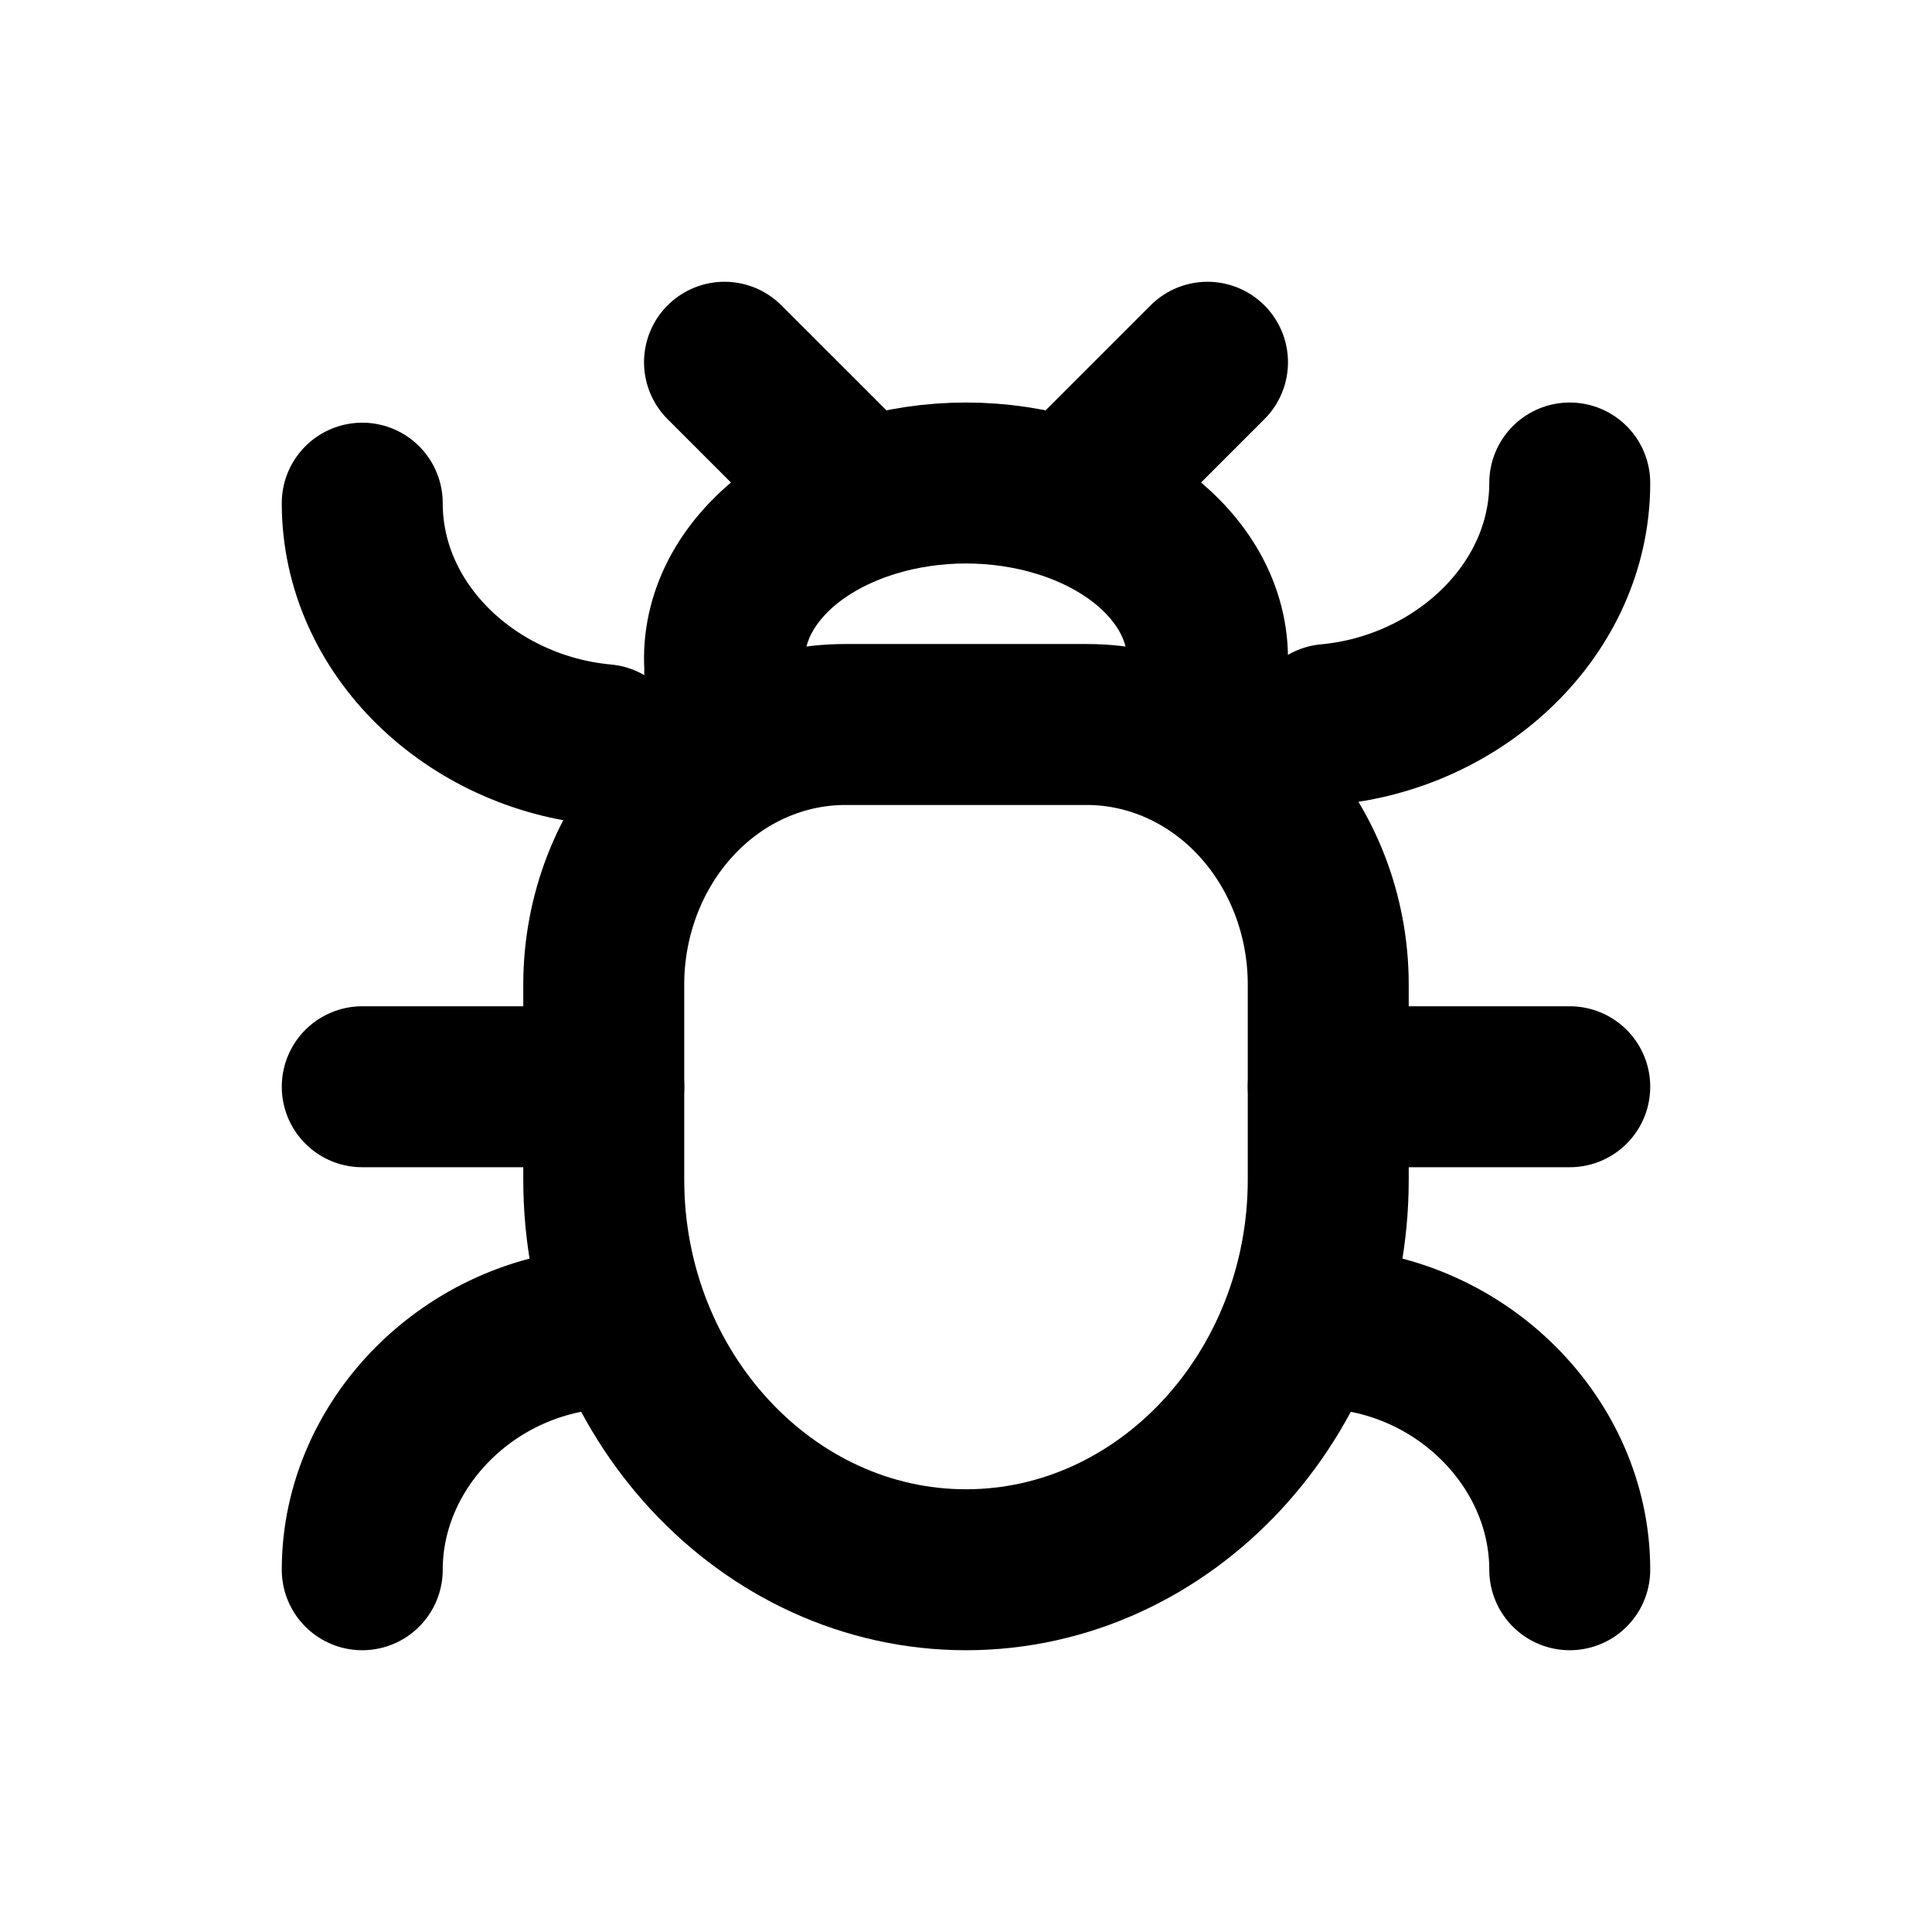 <svg width="16" height="16" viewBox="0 0 16 16" fill="none" xmlns="http://www.w3.org/2000/svg">
<path d="M6 3L7 4" stroke="black" stroke-width="1.333" stroke-linecap="round" stroke-linejoin="round"/>
<path d="M9 4L10 3" stroke="black" stroke-width="1.333" stroke-linecap="round" stroke-linejoin="round"/>
<path d="M6.002 6V5.517C5.99 5.321 6.033 5.125 6.128 4.941C6.223 4.758 6.368 4.59 6.555 4.448C6.741 4.307 6.966 4.194 7.214 4.117C7.462 4.04 7.73 4 8 4C8.27 4 8.538 4.04 8.786 4.117C9.034 4.194 9.259 4.307 9.445 4.448C9.632 4.59 9.777 4.758 9.872 4.941C9.967 5.125 10.01 5.321 9.998 5.517V6" stroke="black" stroke-width="1.333" stroke-linecap="round" stroke-linejoin="round"/>
<path d="M8 13C6.35 13 5 11.546 5 9.769V8.154C5 7.583 5.211 7.035 5.586 6.631C5.961 6.227 6.47 6 7 6H9C9.53 6 10.039 6.227 10.414 6.631C10.789 7.035 11 7.583 11 8.154V9.769C11 11.546 9.65 13 8 13Z" stroke="black" stroke-width="1.333" stroke-linecap="round" stroke-linejoin="round"/>
<path d="M5 6.167C3.907 6.067 3 5.217 3 4.167" stroke="black" stroke-width="1.333" stroke-linecap="round" stroke-linejoin="round"/>
<path d="M5 9H3" stroke="black" stroke-width="1.333" stroke-linecap="round" stroke-linejoin="round"/>
<path d="M3 13C3 11.95 3.895 11.05 5 11" stroke="black" stroke-width="1.333" stroke-linecap="round" stroke-linejoin="round"/>
<path d="M13 4C13 5.05 12.086 5.9 11 6" stroke="black" stroke-width="1.333" stroke-linecap="round" stroke-linejoin="round"/>
<path d="M13 9H11" stroke="black" stroke-width="1.333" stroke-linecap="round" stroke-linejoin="round"/>
<path d="M11 11C12.105 11.05 13 11.95 13 13" stroke="black" stroke-width="1.333" stroke-linecap="round" stroke-linejoin="round"/>
</svg>
